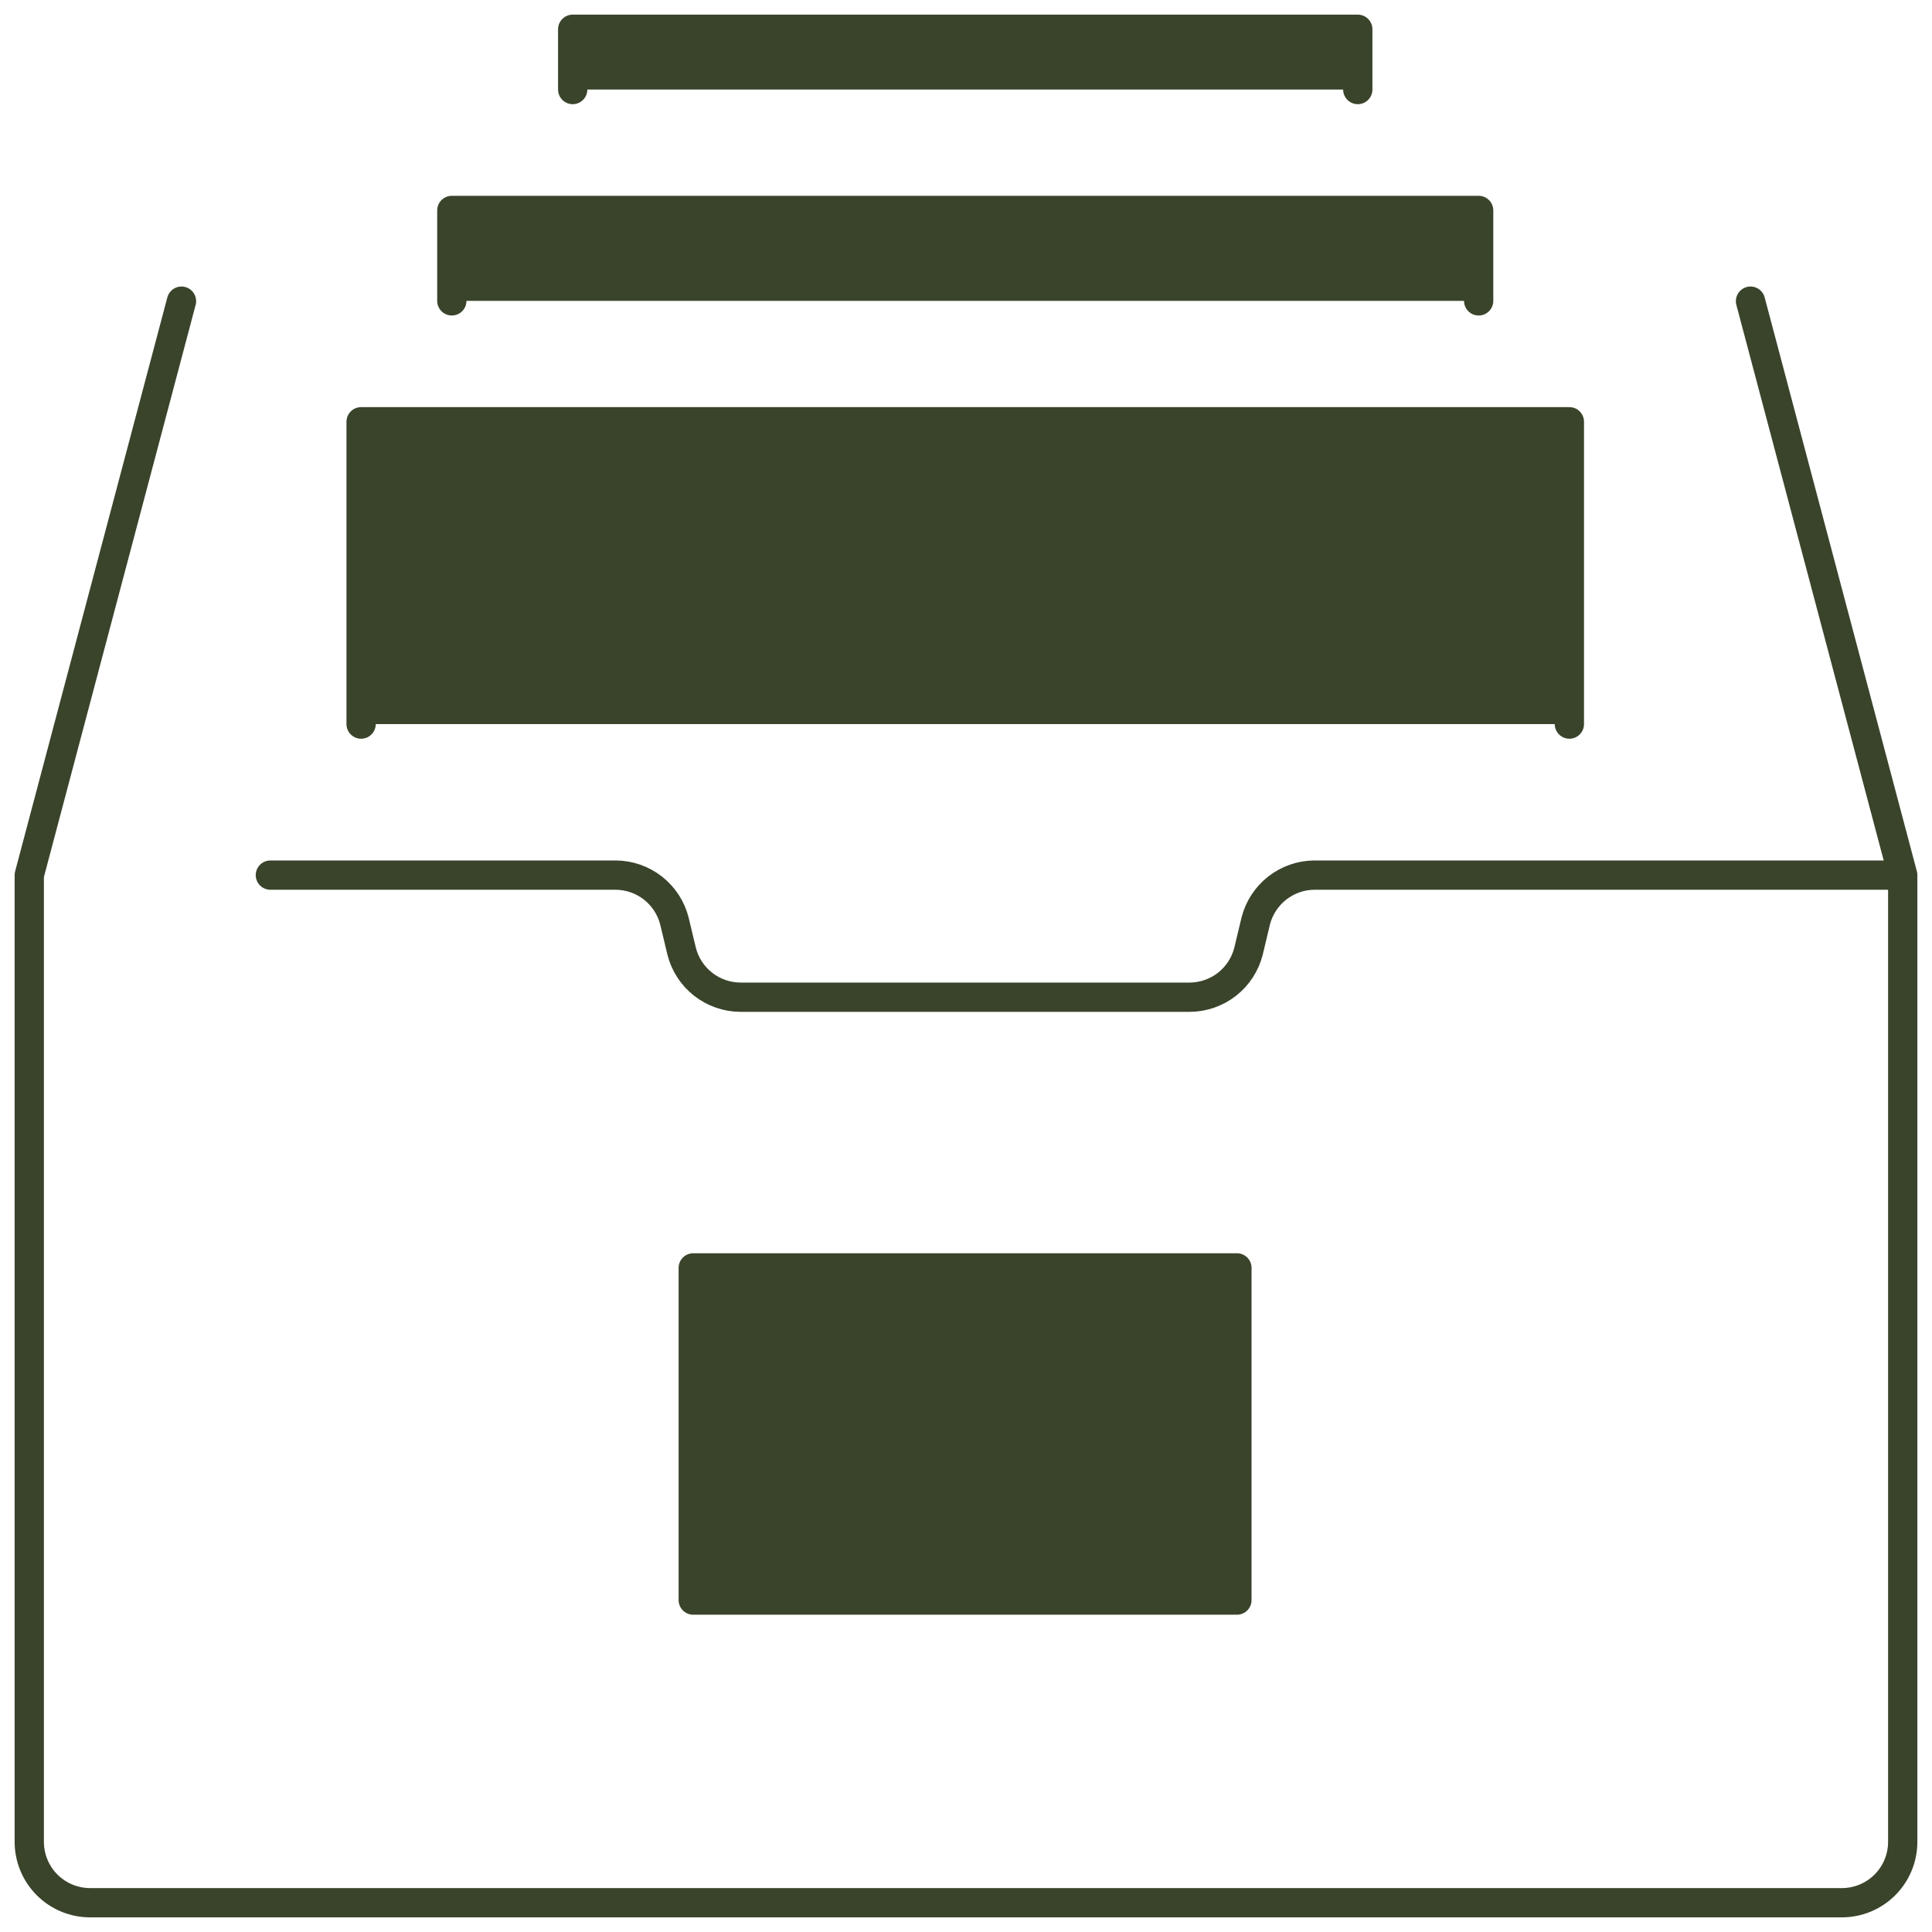 <svg width="66" height="66" viewBox="0 0 66 66" fill="none" xmlns="http://www.w3.org/2000/svg">
<path d="M53.612 24.736V14.408H12.336V24.736" fill="#39442B"/>
<path d="M53.612 24.736V14.408H12.336V24.736" stroke="#39442B" stroke-linecap="round" stroke-linejoin="round"/>
<path d="M50.513 10.278V7.189H15.435V10.278" fill="#39442B"/>
<path d="M50.513 10.278V7.189H15.435V10.278" stroke="#39442B" stroke-linecap="round" stroke-linejoin="round"/>
<path d="M46.384 3.059V1H19.564V3.059" fill="#39442B"/>
<path d="M46.384 3.059V1H19.564V3.059" stroke="#39442B" stroke-linecap="round" stroke-linejoin="round"/>
<path d="M59.8 10.288L65 29.895V62.92C65 63.471 64.781 64.001 64.391 64.391C64.001 64.781 63.472 65 62.92 65H3.08C2.528 65 1.999 64.781 1.609 64.391C1.219 64.001 1 63.471 1 62.92V29.895L6.2 10.288" stroke="#39442B" stroke-linecap="round" stroke-linejoin="round"/>
<path d="M64.958 29.895H44.897C44.439 29.899 43.995 30.054 43.634 30.336C43.273 30.618 43.015 31.012 42.9 31.455L42.651 32.495C42.538 32.943 42.279 33.34 41.916 33.624C41.552 33.908 41.105 34.064 40.644 34.066H25.294C24.832 34.064 24.385 33.908 24.021 33.624C23.658 33.34 23.399 32.943 23.286 32.495L23.037 31.455C22.922 31.012 22.665 30.618 22.303 30.336C21.942 30.054 21.498 29.899 21.04 29.895H9.236" stroke="#39442B" stroke-linecap="round" stroke-linejoin="round"/>
<path d="M42.255 43.313H23.682V54.661H42.255V43.313Z" fill="#39442B" stroke="#39442B" stroke-linecap="round" stroke-linejoin="round"/>
</svg>

